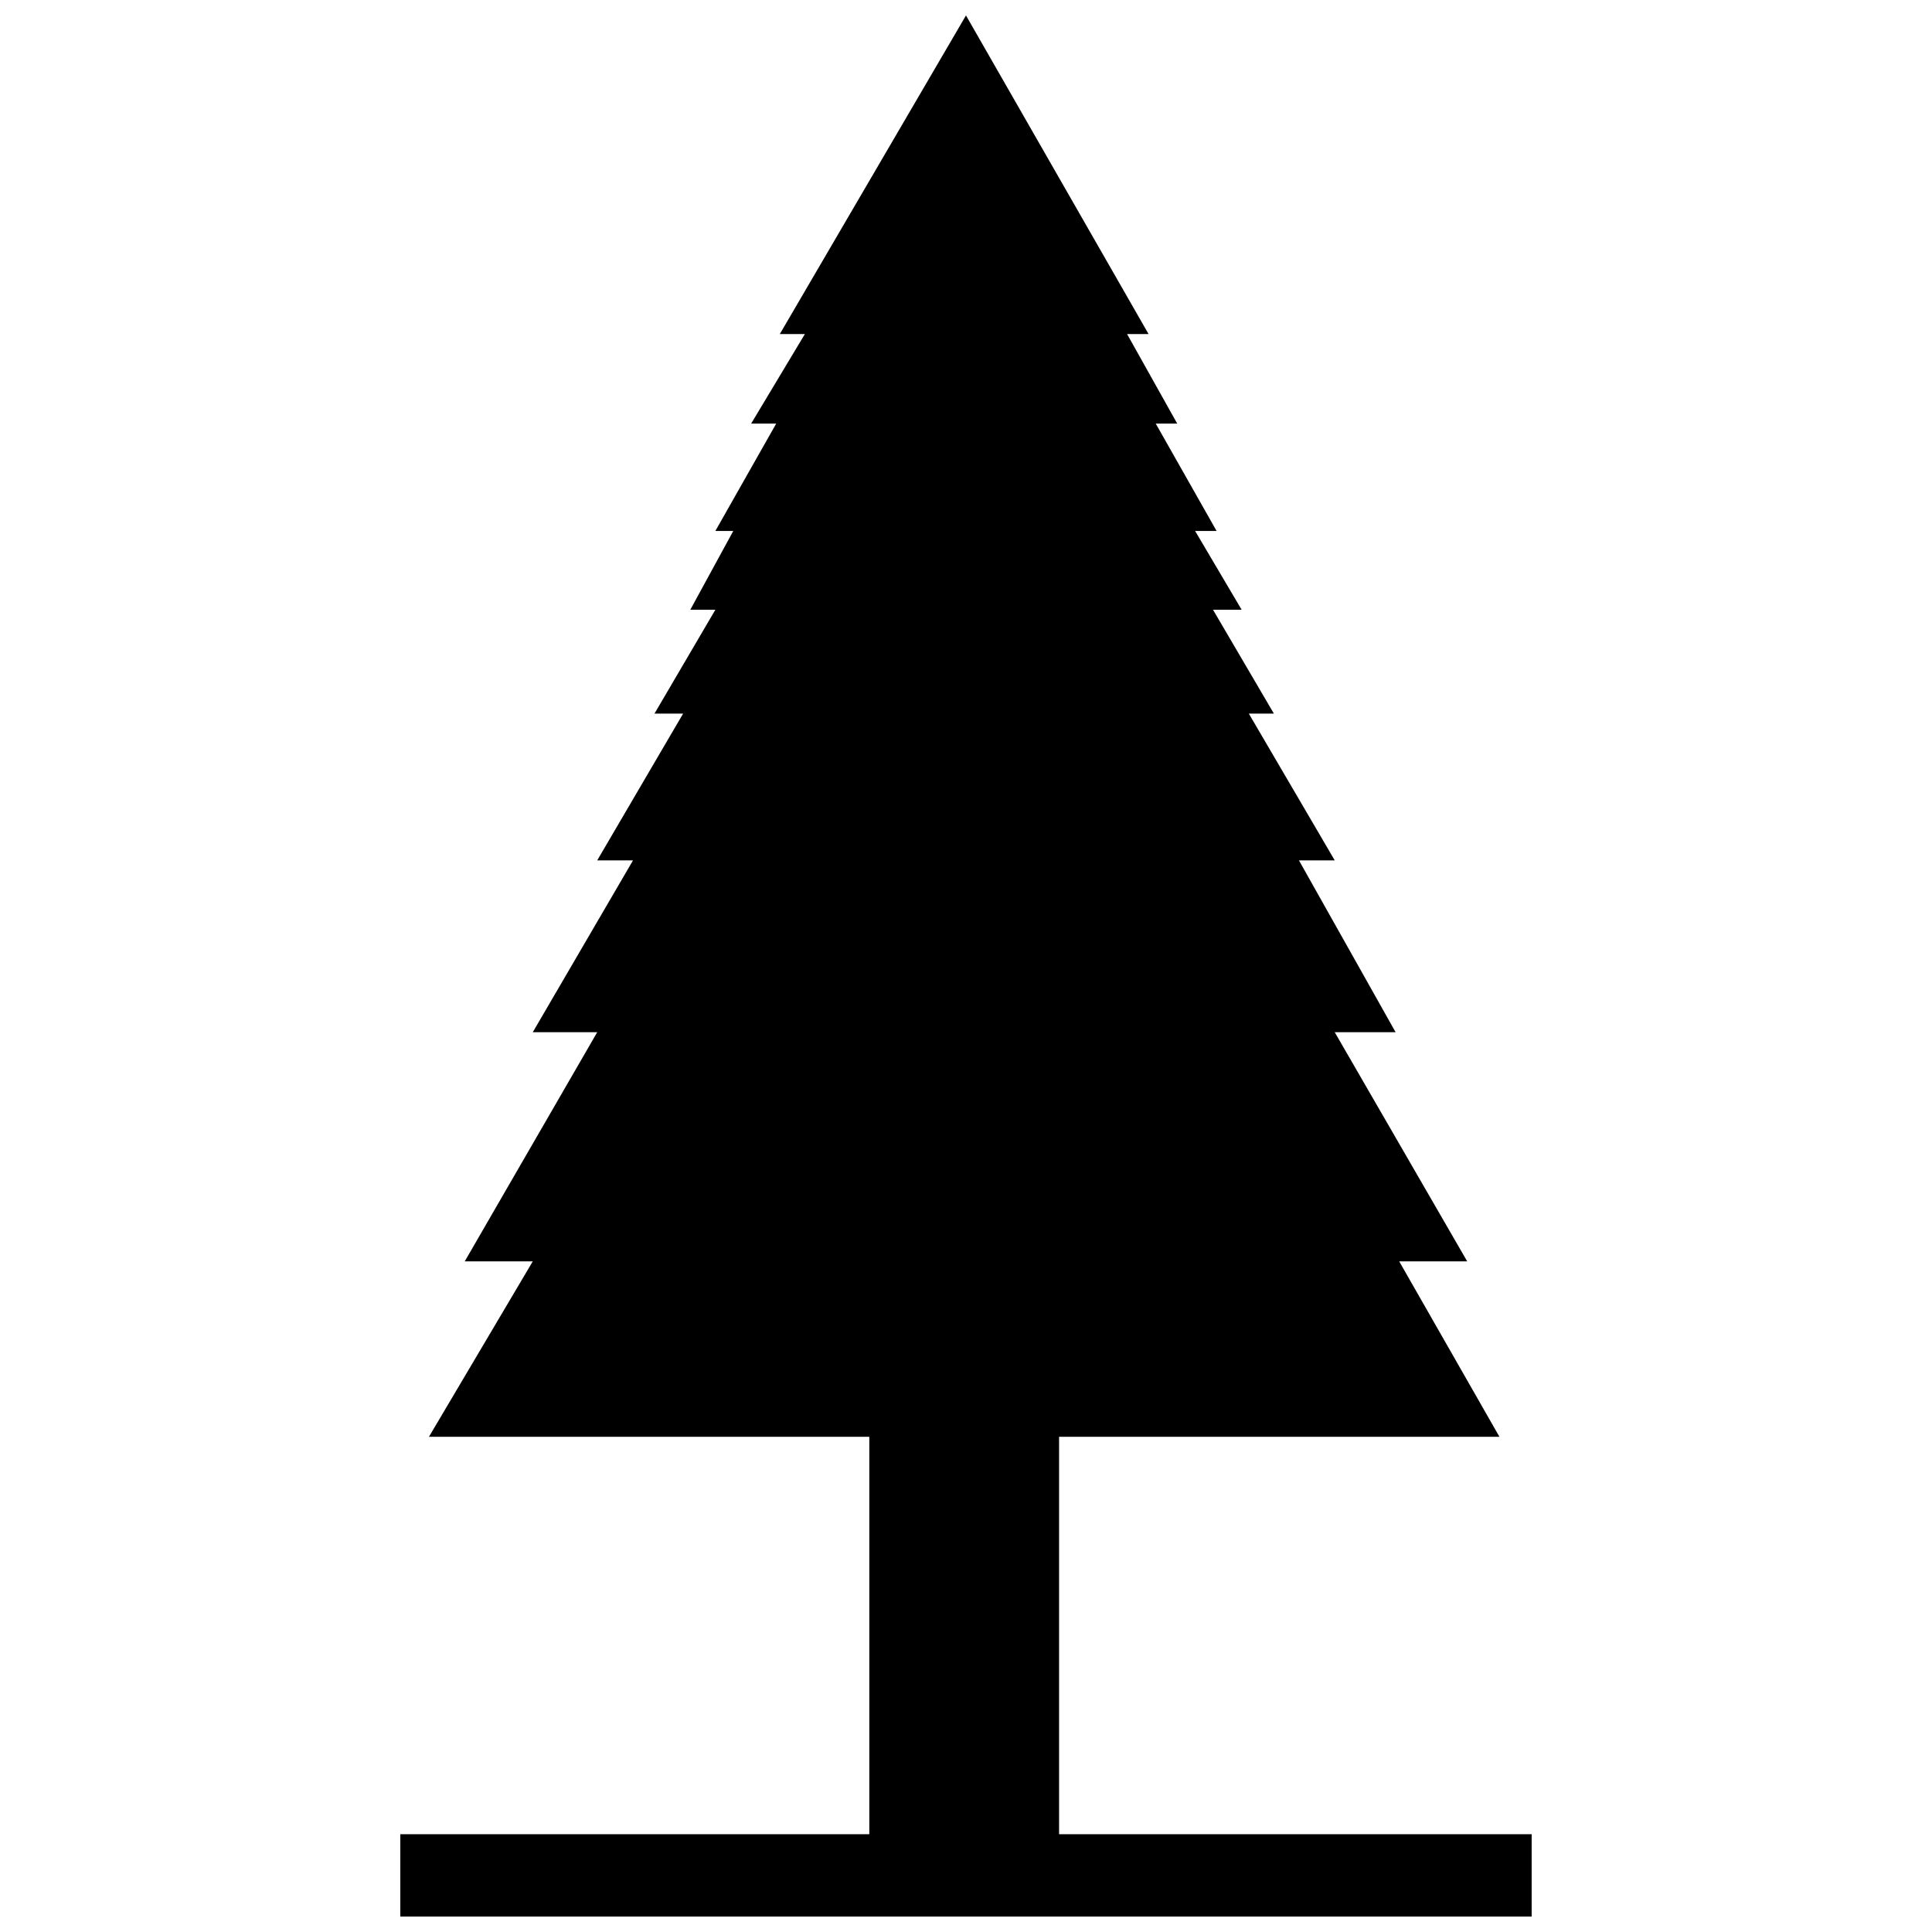 <?xml version="1.0" encoding="UTF-8"?>
<!-- Uploaded to: ICON Repo, www.svgrepo.com, Generator: ICON Repo Mixer Tools -->
<svg width="800px" height="800px" version="1.1" viewBox="144 144 512 512" xmlns="http://www.w3.org/2000/svg">
 <defs>
  <clipPath id="a">
   <path d="m250 148.09h300v503.81h-300z"/>
  </clipPath>
 </defs>
 <g clip-path="url(#a)">
  <path d="m514.8 478.27 26.566 46.492h-116.7v105.32h125.24v21.82h-299.82v-21.82h124.29v-105.32h-116.7l27.516-46.492h-18.027l35.105-60.723h-17.078l26.566-45.543h-9.488l22.77-38.898h-7.59l16.129-27.516h-6.641l11.387-20.875h-4.746l16.129-28.461h-6.641l14.234-23.723h-6.644l49.34-84.441 48.387 84.441h-5.691l13.281 23.723h-5.691l16.129 28.461h-5.691l12.332 20.875h-7.59l16.129 27.516h-6.641l22.77 38.898h-9.484l25.617 45.543h-16.133l35.105 60.723z" fill-rule="evenodd"/>
 </g>
</svg>
